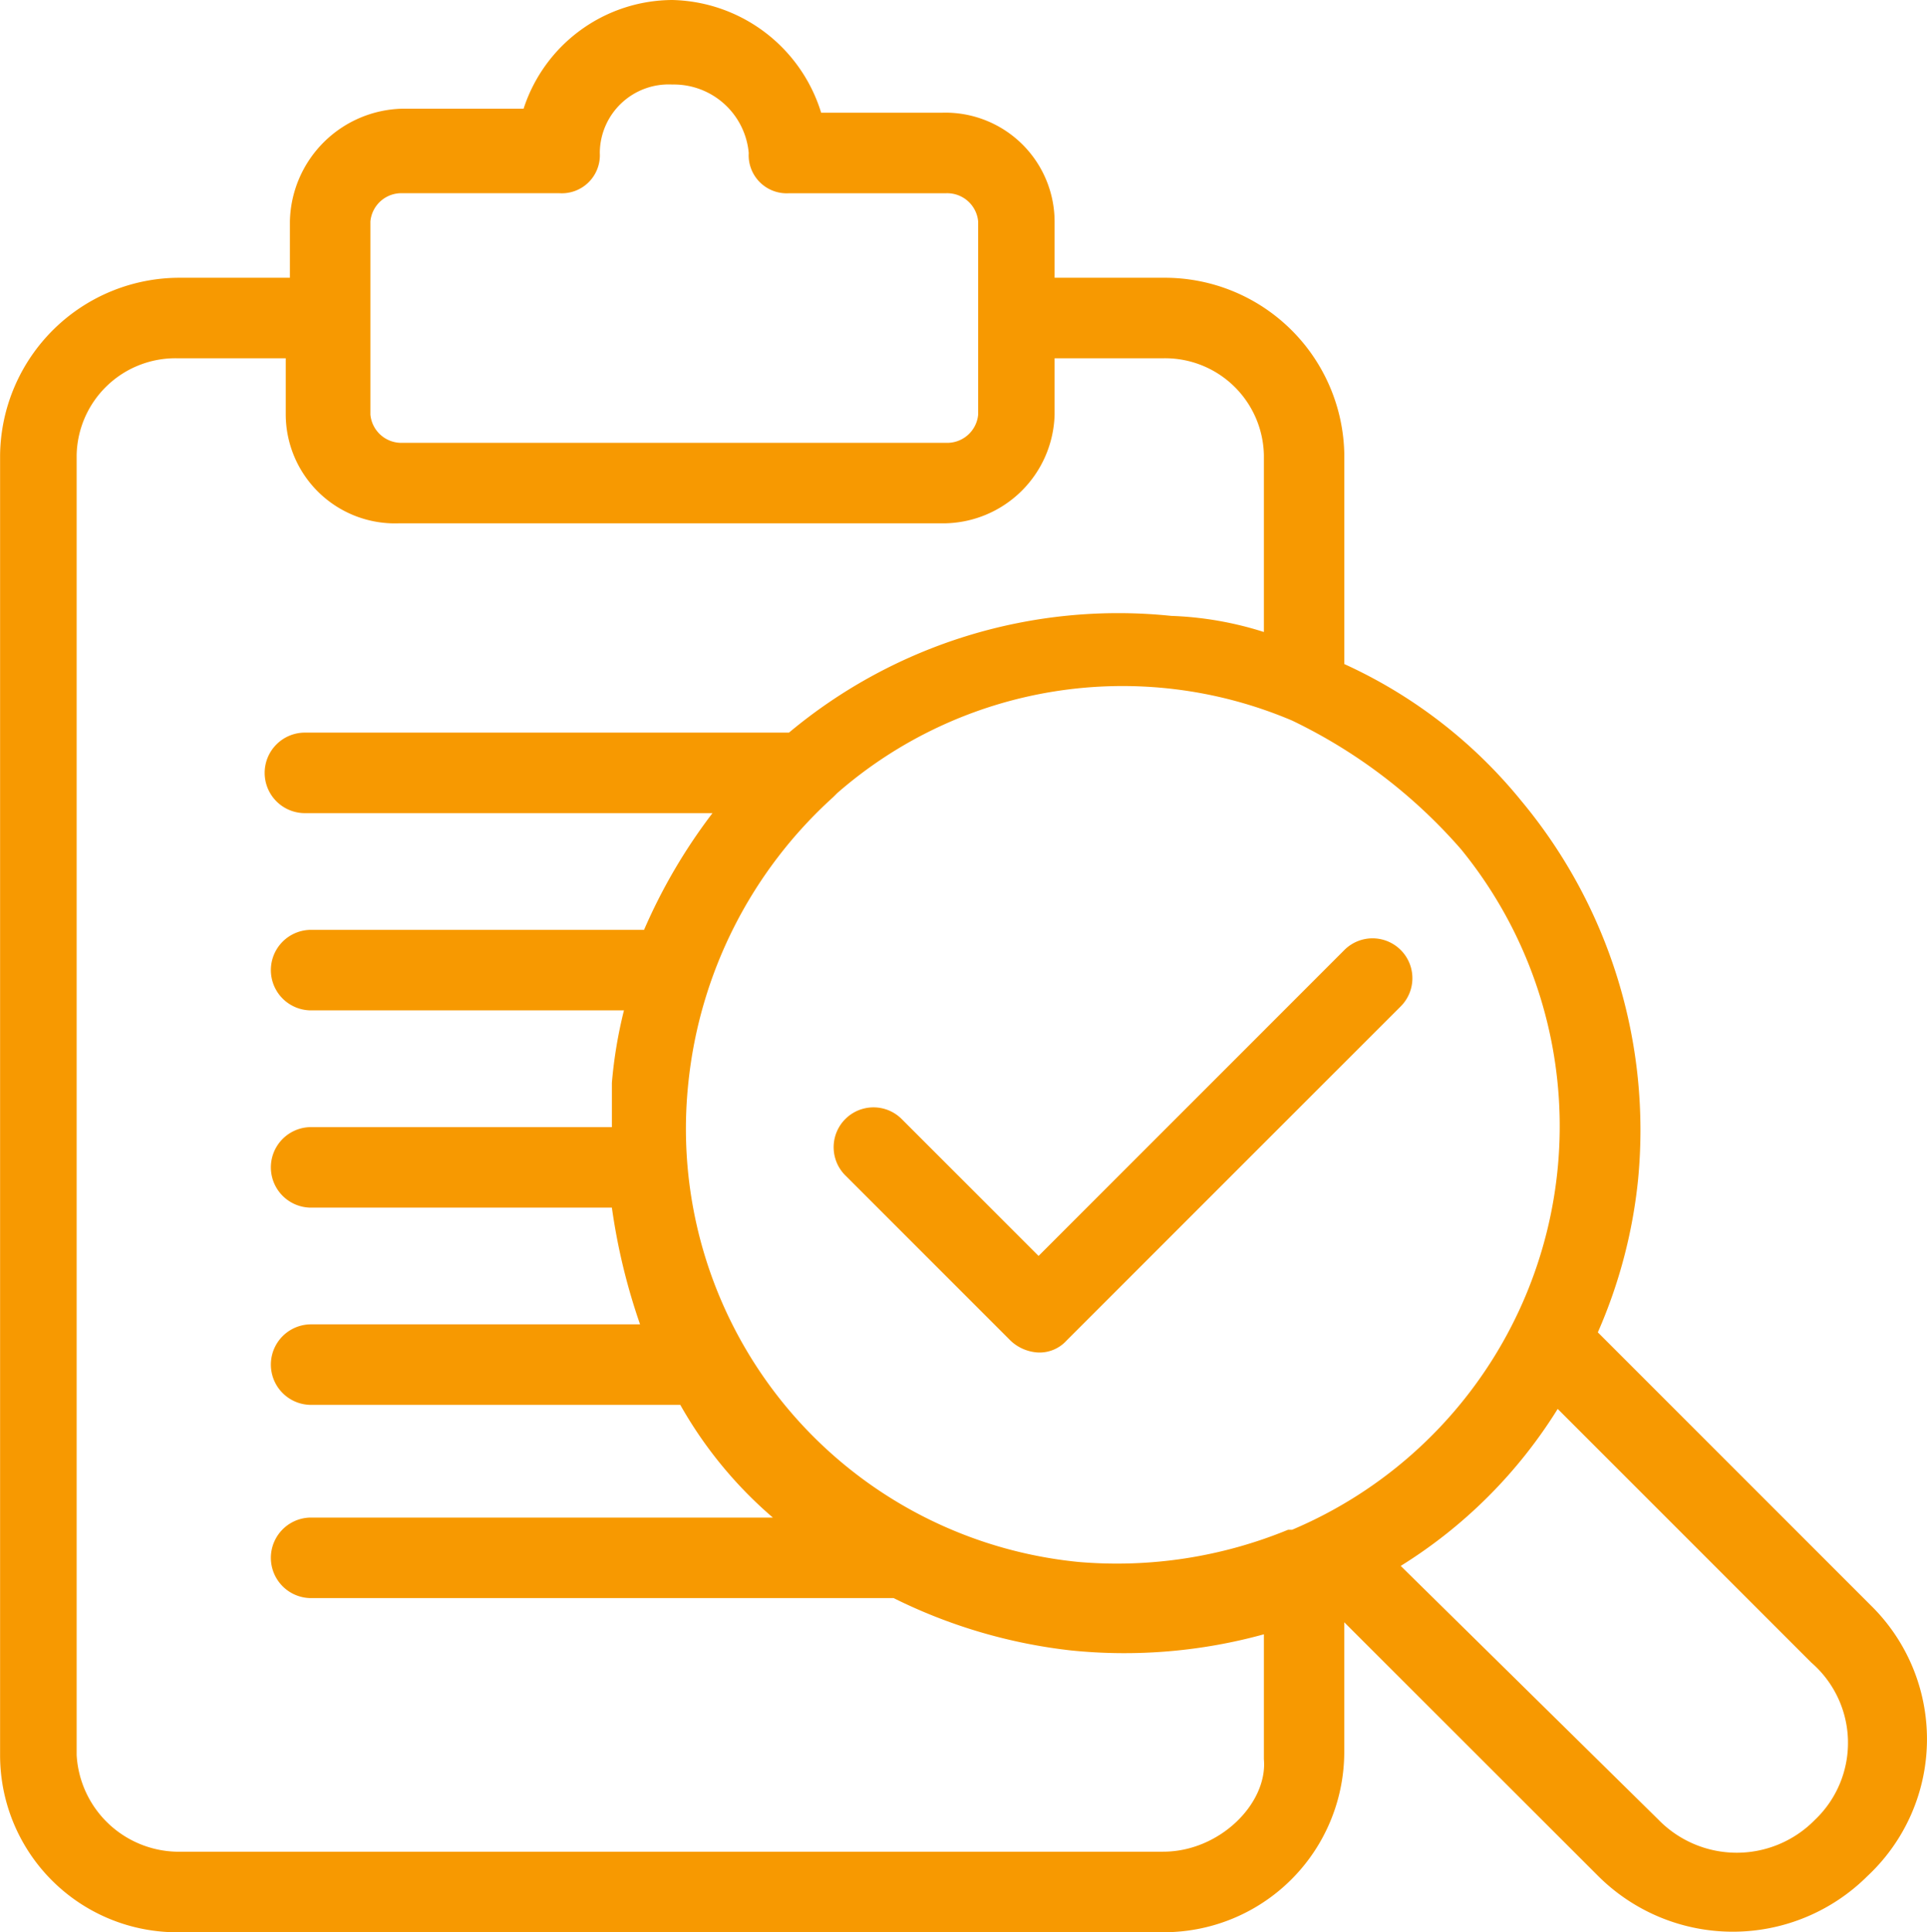 <?xml version="1.0" encoding="UTF-8"?>
<svg xmlns="http://www.w3.org/2000/svg" width="64.759" height="64.922" viewBox="0 0 64.759 64.922">
  <g id="review" transform="translate(-1.097 -1)">
    <path id="Path_105" data-name="Path 105" d="M28.7,34.985l-4.6-4.6a1.339,1.339,0,0,0-1.894,1.894l5.545,5.545a1.461,1.461,0,0,0,.947.406,1.228,1.228,0,0,0,.947-.406L40.871,26.6a1.339,1.339,0,0,0-1.894-1.894Z" transform="translate(7.299 8.214)" fill="#f79901"></path>
    <path id="Path_106" data-name="Path 106" d="M63.994,54.966l-9.2-9.2a16.989,16.989,0,0,0,1.353-5.14,17.288,17.288,0,0,0-3.922-12.714,16.434,16.434,0,0,0-5.951-4.6V16.284a6.033,6.033,0,0,0-6.086-5.951H36.538V8.439a3.669,3.669,0,0,0-3.787-3.652H28.693a5.361,5.361,0,0,0-5-3.787,5.281,5.281,0,0,0-5,3.652H14.627A3.869,3.869,0,0,0,10.84,8.439v1.894H7.188A6.033,6.033,0,0,0,1.1,16.284V59.971a5.948,5.948,0,0,0,6.086,5.951h33a6.061,6.061,0,0,0,6.086-6.086V55.507L54.8,64.028a6.408,6.408,0,0,0,9.062,0A6.292,6.292,0,0,0,63.994,54.966ZM50.2,29.539A14.716,14.716,0,0,1,44.518,52.4h-.135a15.125,15.125,0,0,1-7.033,1.082,14.624,14.624,0,0,1-13.12-16.1,15.011,15.011,0,0,1,4.869-9.6l.135-.135A14.577,14.577,0,0,1,44.518,25.21,17.647,17.647,0,0,1,50.2,29.539ZM13.545,8.439a1.045,1.045,0,0,1,1.082-.947H19.9A1.278,1.278,0,0,0,21.254,6.14a2.313,2.313,0,0,1,2.435-2.3,2.527,2.527,0,0,1,2.57,2.3,1.278,1.278,0,0,0,1.353,1.353h5.275a1.045,1.045,0,0,1,1.082.947v6.492a1.045,1.045,0,0,1-1.082.947H14.627a1.045,1.045,0,0,1-1.082-.947ZM40.19,63.217h-33a3.444,3.444,0,0,1-3.517-3.246V16.284a3.321,3.321,0,0,1,3.381-3.246H10.7v1.894a3.669,3.669,0,0,0,3.787,3.652H32.751a3.754,3.754,0,0,0,3.787-3.652V13.038H40.19a3.321,3.321,0,0,1,3.381,3.246v5.951a11.522,11.522,0,0,0-3.111-.541,17.254,17.254,0,0,0-12.849,3.922H11.381a1.353,1.353,0,1,0,0,2.705H25.041a18.679,18.679,0,0,0-2.3,3.922H11.516a1.353,1.353,0,0,0,0,2.705h10.55a15.245,15.245,0,0,0-.406,2.435v1.488H11.516a1.353,1.353,0,0,0,0,2.705H21.66a20.685,20.685,0,0,0,.947,3.922H11.516a1.353,1.353,0,0,0,0,2.705H23.959a14.126,14.126,0,0,0,3.111,3.787H11.516a1.353,1.353,0,0,0,0,2.705H31.128a17.835,17.835,0,0,0,5.951,1.758,17.644,17.644,0,0,0,6.492-.541v4.193c.135,1.488-1.488,3.111-3.381,3.111ZM62.1,62.135a3.675,3.675,0,0,1-5.275,0L48.17,53.614a16.378,16.378,0,0,0,5.275-5.275l8.521,8.521a3.567,3.567,0,0,1,.135,5.275Z" transform="translate(0)" fill="#f79901"></path>
  </g>
</svg>
